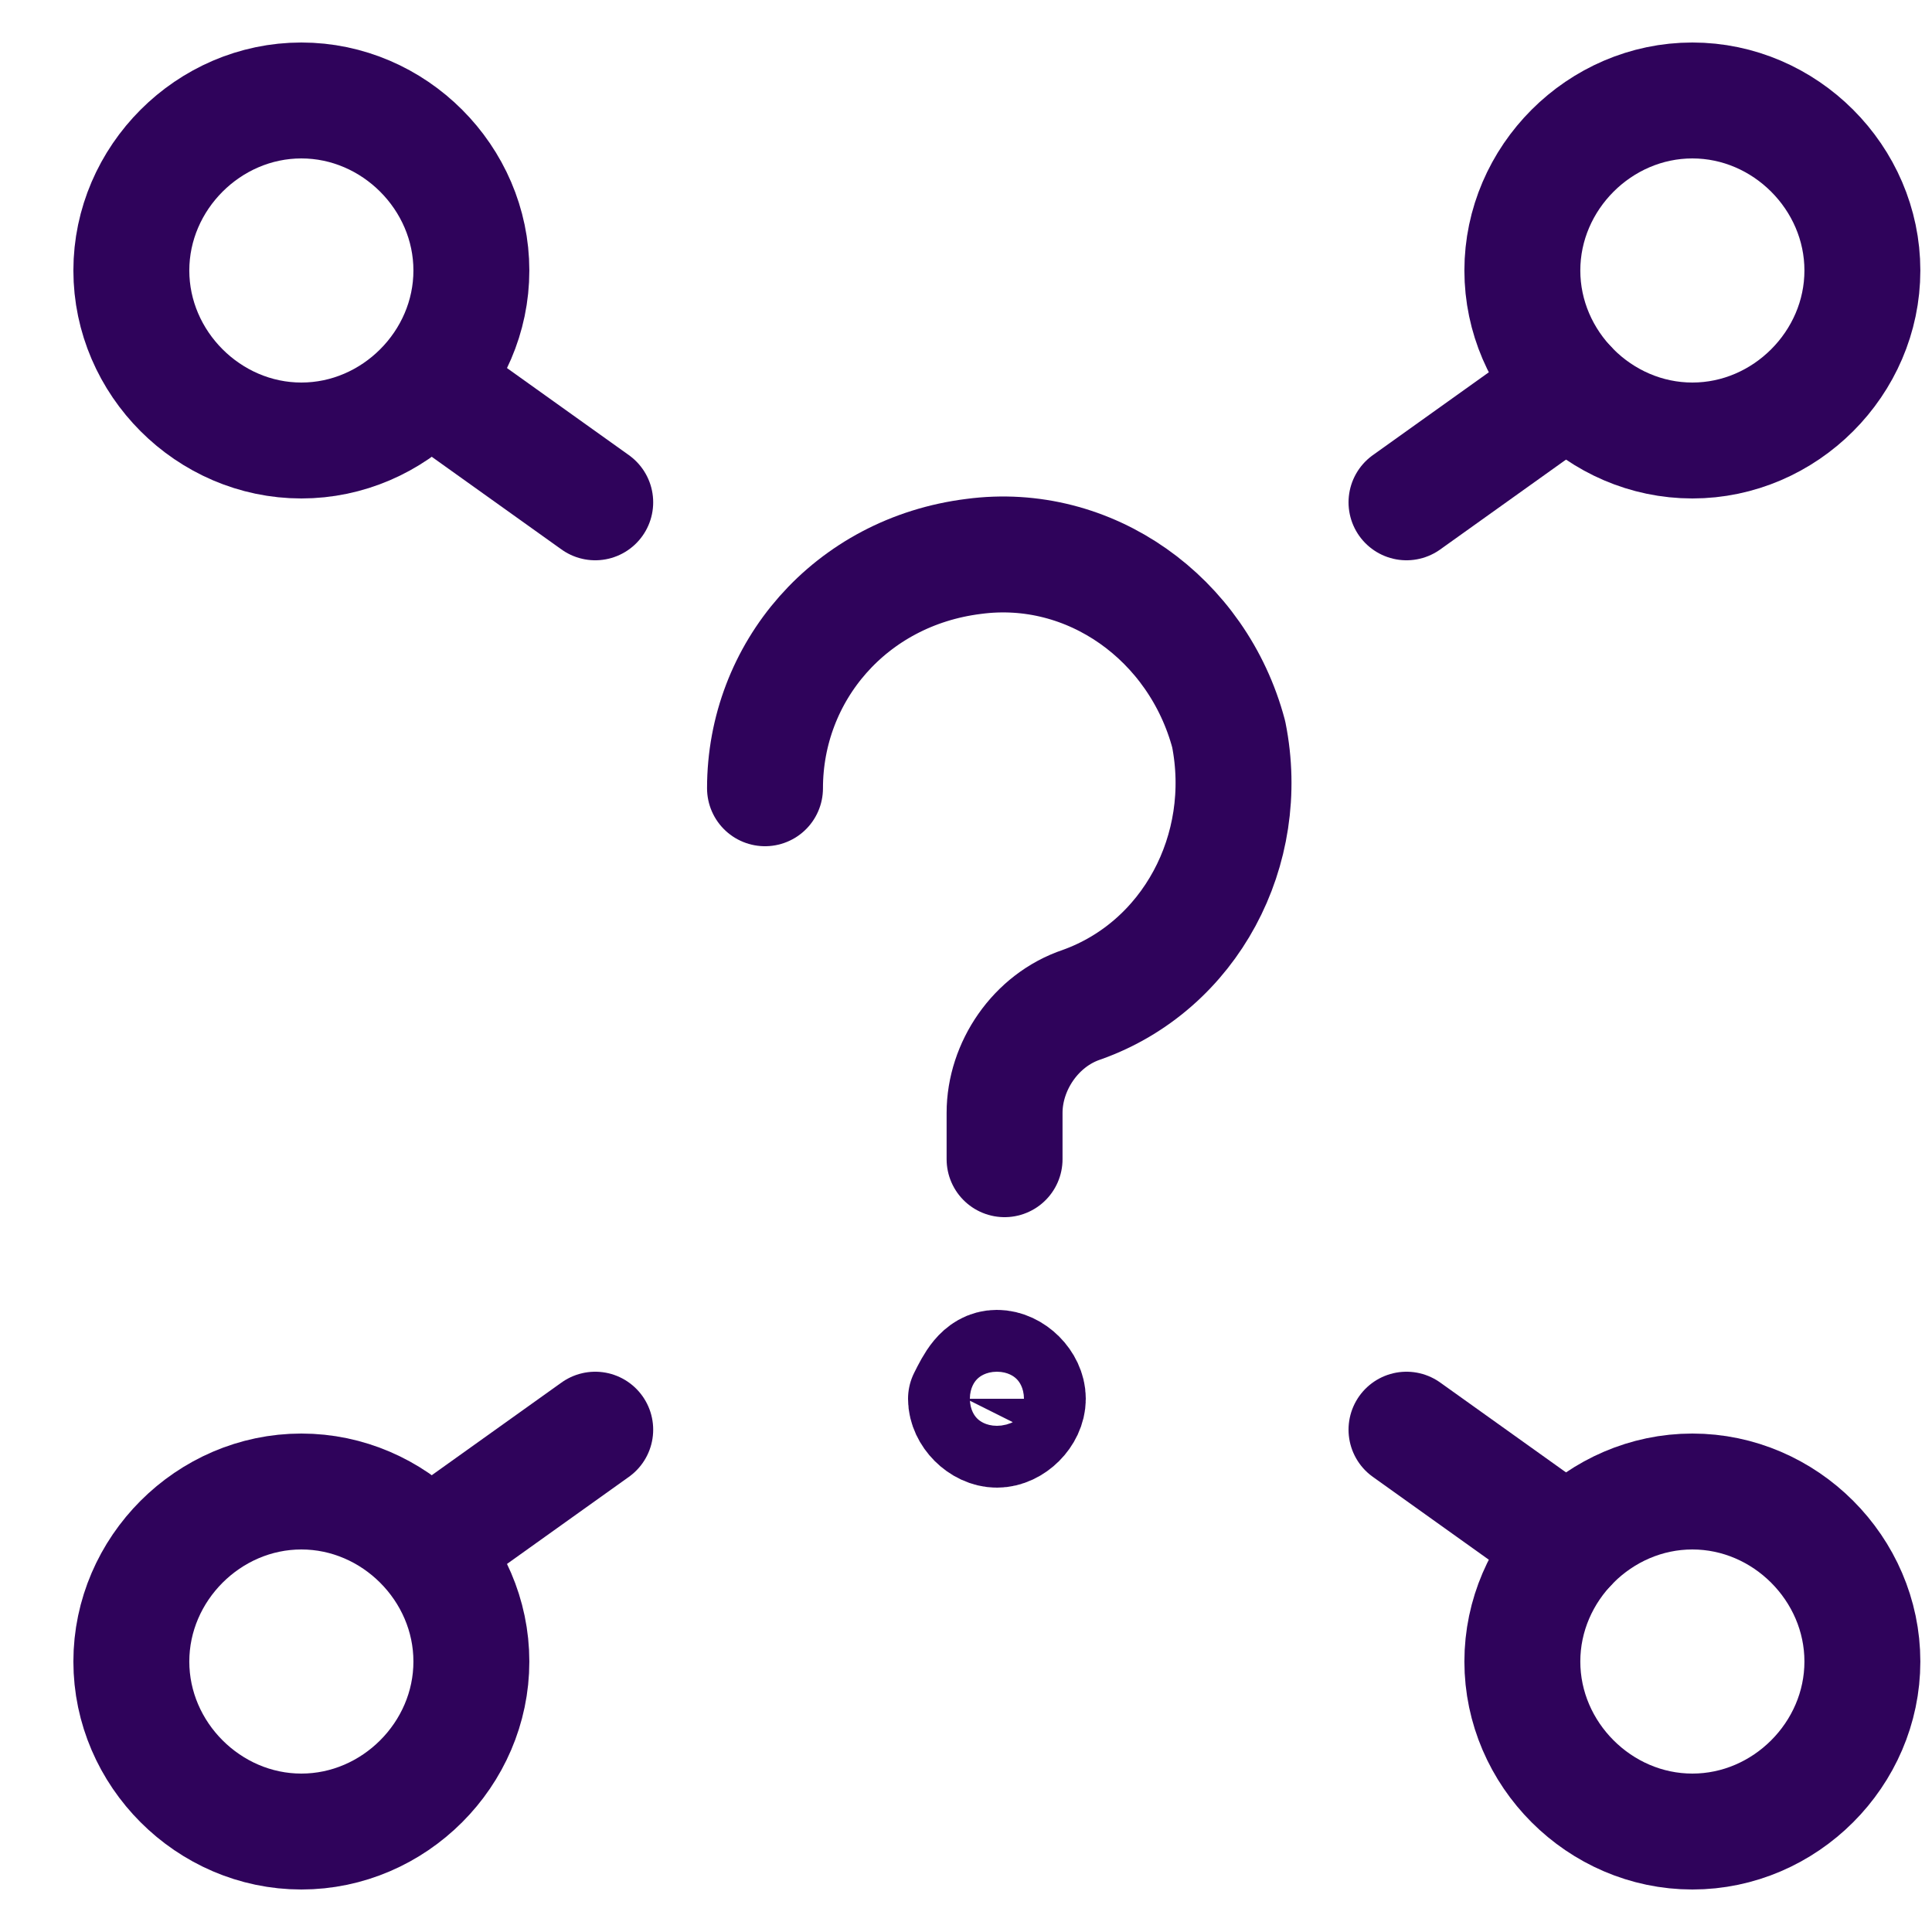 <?xml version="1.0" encoding="UTF-8"?> <svg xmlns="http://www.w3.org/2000/svg" viewBox="0 0 57 57" fill="none"><path d="M8.891 54.036C11.627 54.036 13.907 51.756 13.907 49.02C13.907 46.284 11.627 44.004 8.891 44.004C6.155 44.004 3.875 46.284 3.875 49.02C3.875 51.756 6.155 54.036 8.891 54.036Z" stroke="#2F035B" stroke-width="3.42" stroke-linecap="round" stroke-linejoin="round"></path><path d="M12.773 45.6L17.561 42.18" stroke="#2F035B" stroke-width="3.42" stroke-linecap="round" stroke-linejoin="round"></path><path d="M8.891 12.996C11.627 12.996 13.907 10.716 13.907 7.98C13.907 5.244 11.627 2.964 8.891 2.964C6.155 2.964 3.875 5.244 3.875 7.98C3.875 10.716 6.155 12.996 8.891 12.996Z" stroke="#2F035B" stroke-width="3.42" stroke-linecap="round" stroke-linejoin="round"></path><path d="M12.773 11.4L17.561 14.82" stroke="#2F035B" stroke-width="3.42" stroke-linecap="round" stroke-linejoin="round"></path><path d="M49.93 54.036C52.666 54.036 54.946 51.756 54.946 49.02C54.946 46.284 52.666 44.004 49.93 44.004C47.194 44.004 44.914 46.284 44.914 49.02C44.914 51.756 47.194 54.036 49.93 54.036Z" stroke="#2F035B" stroke-width="3.42" stroke-linecap="round" stroke-linejoin="round"></path><path d="M46.284 45.6L41.496 42.18" stroke="#2F035B" stroke-width="3.42" stroke-linecap="round" stroke-linejoin="round"></path><path d="M49.93 12.996C52.666 12.996 54.946 10.716 54.946 7.98C54.946 5.244 52.666 2.964 49.93 2.964C47.194 2.964 44.914 5.244 44.914 7.98C44.914 10.716 47.194 12.996 49.93 12.996Z" stroke="#2F035B" stroke-width="3.42" stroke-linecap="round" stroke-linejoin="round"></path><path d="M46.284 11.4L41.496 14.82" stroke="#2F035B" stroke-width="3.42" stroke-linecap="round" stroke-linejoin="round"></path><path d="M29.412 40.356C29.868 40.356 30.324 40.812 30.324 41.268C30.324 41.724 29.868 42.18 29.412 42.18C28.956 42.18 28.5 41.724 28.5 41.268C28.728 40.812 28.956 40.356 29.412 40.356Z" stroke="#2F035B" stroke-width="3.42" stroke-linecap="round" stroke-linejoin="round"></path><path d="M22.57 23.256C22.57 19.836 25.078 16.872 28.726 16.416C32.146 15.96 35.338 18.24 36.25 21.66C36.934 25.08 35.11 28.5 31.918 29.64C30.55 30.096 29.638 31.464 29.638 32.832V34.2" stroke="#2F035B" stroke-width="3.42" stroke-linecap="round" stroke-linejoin="round"></path></svg> 